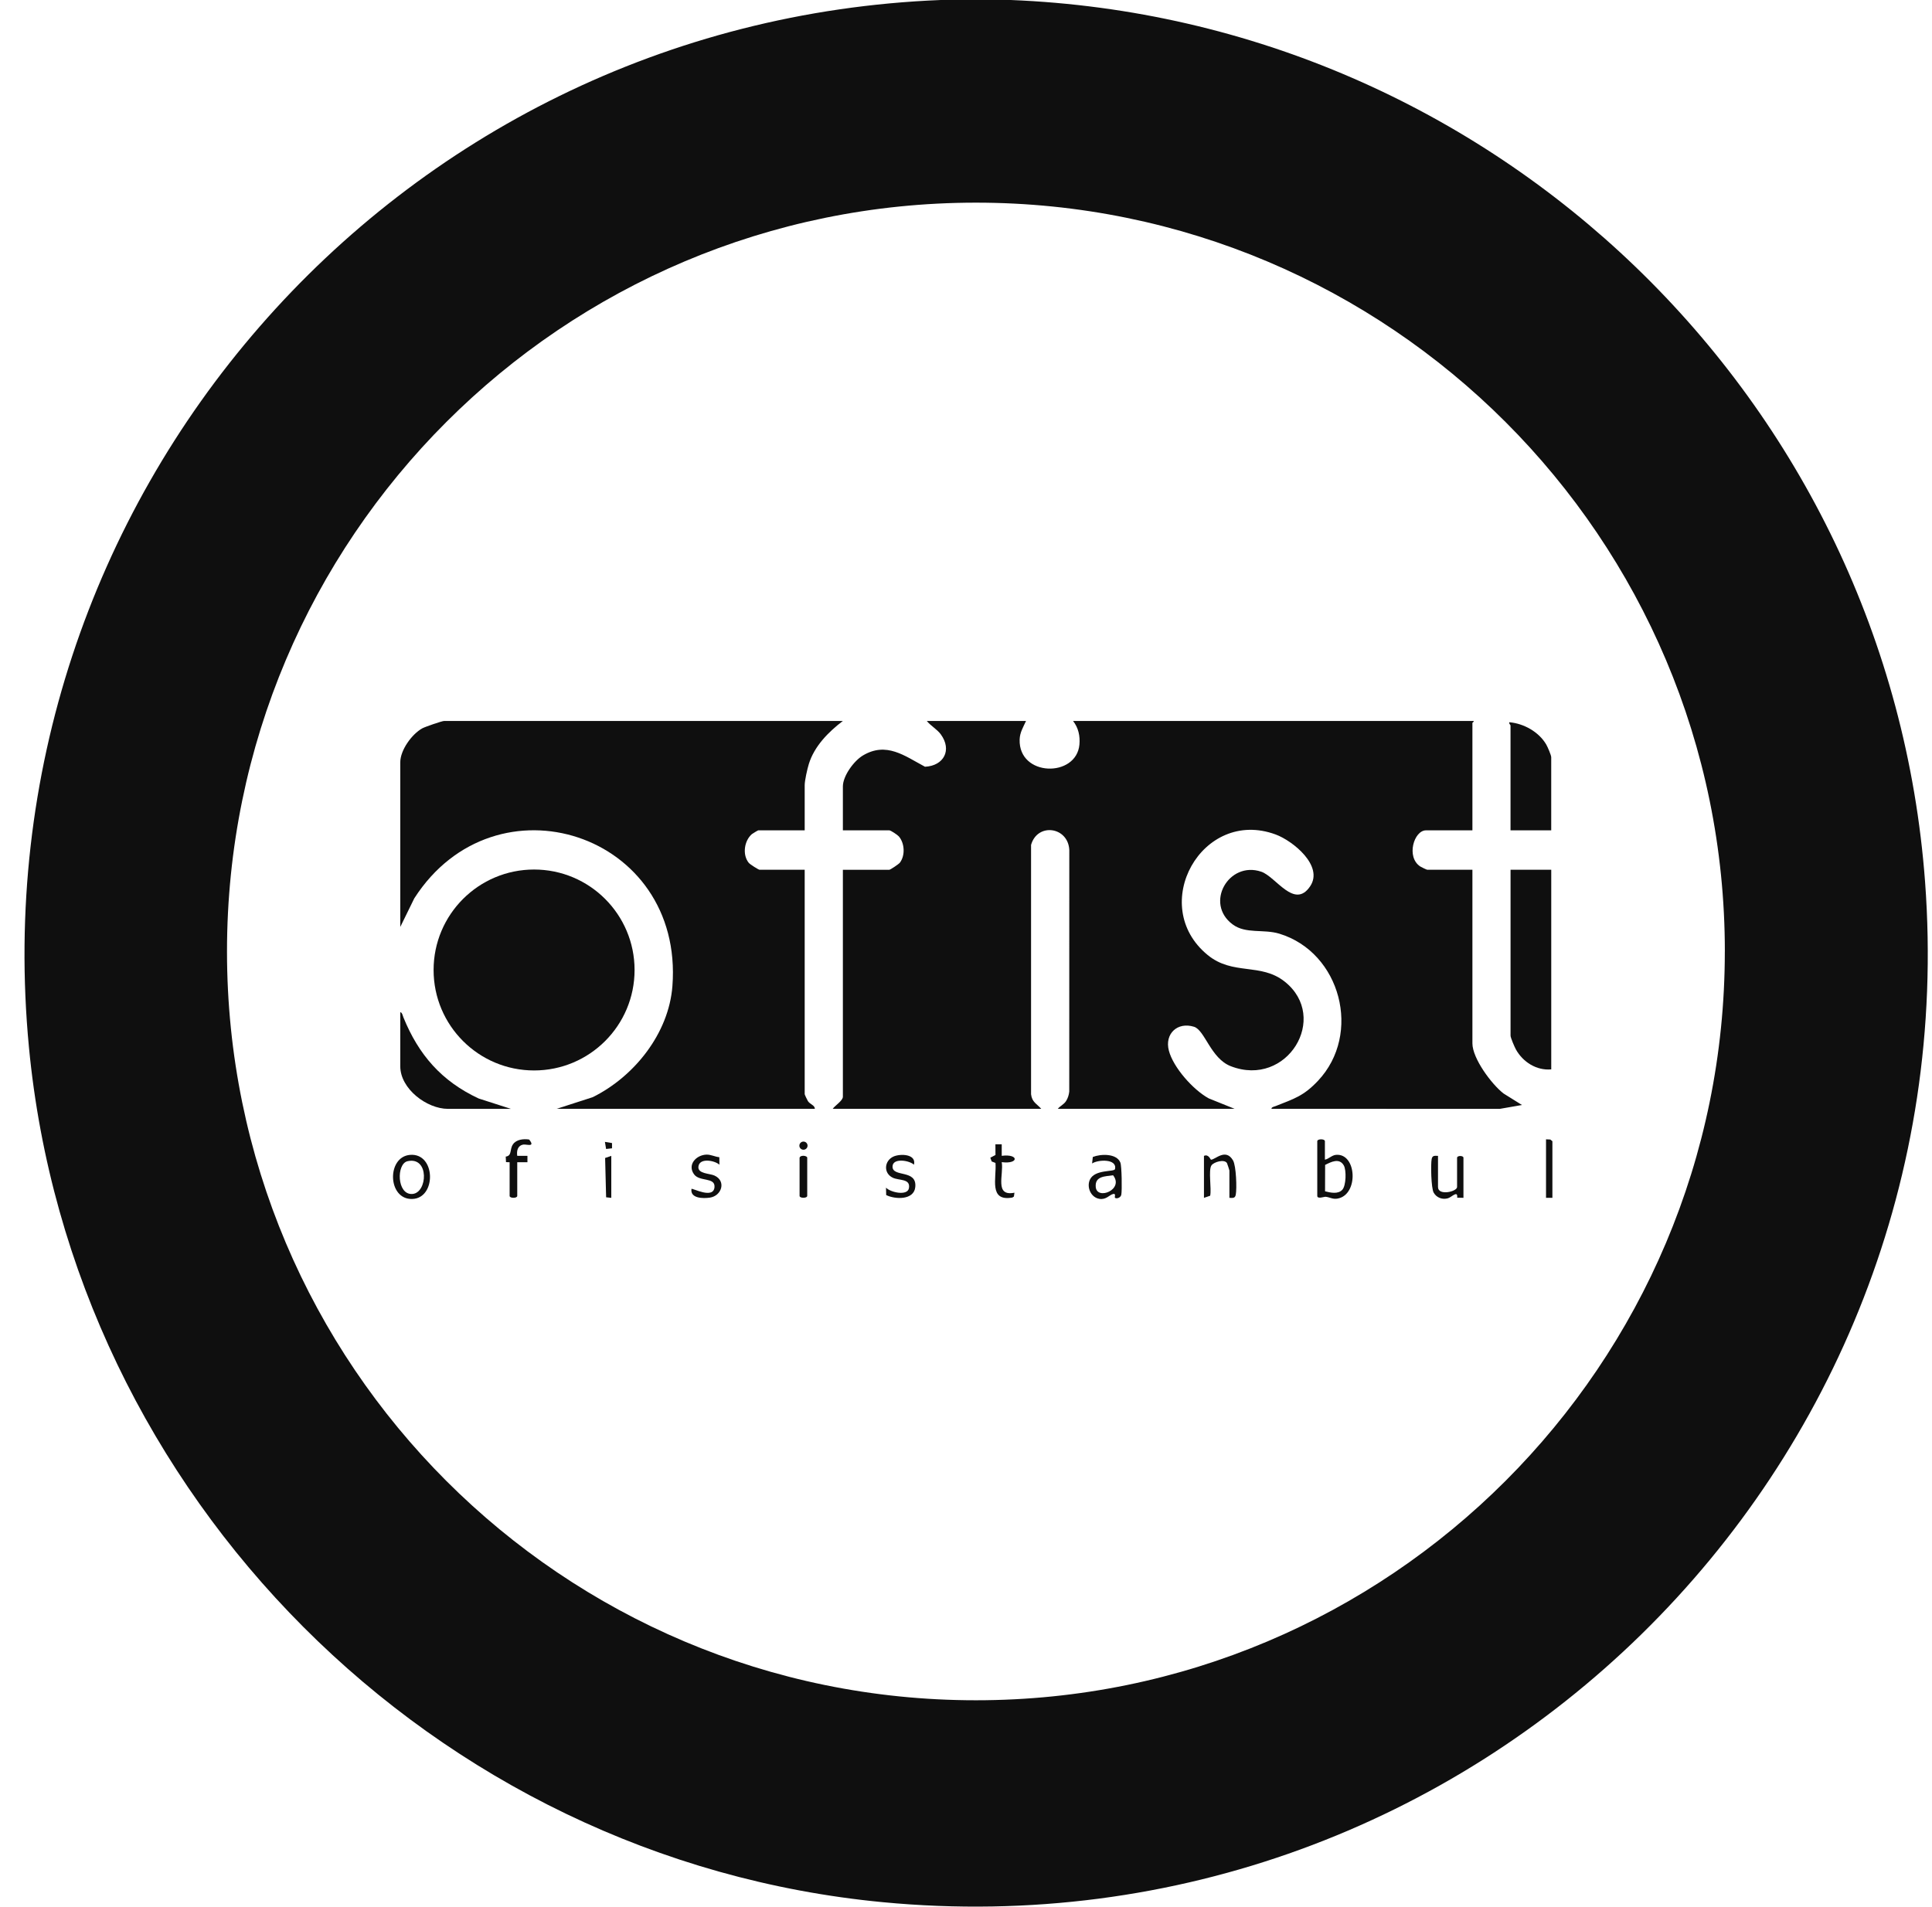 <svg width="77" height="76" viewBox="0 0 77 76" fill="none" xmlns="http://www.w3.org/2000/svg">
<g clip-path="url(#clip0_4214_1714)">
<path d="M40.281 0C59.551 0.768 75.291 15.901 76.724 35.15C78.474 58.665 58.673 78.061 35.188 75.823C17.273 74.118 2.86 59.639 1.153 41.738C-0.927 19.943 15.634 0.871 37.494 0H40.281ZM68.744 37.926C68.744 21.441 55.381 8.078 38.896 8.078C22.412 8.078 9.047 21.441 9.047 37.926C9.047 54.411 22.41 67.774 38.895 67.774C55.38 67.774 68.743 54.411 68.743 37.926H68.744Z" fill="#0F0F0F"/>
<path d="M15.953 40.348C16.026 40.349 16.053 40.491 16.078 40.553C16.683 42.041 17.597 43.098 19.078 43.787L20.363 44.2H17.854C17.013 44.2 15.953 43.404 15.953 42.502V40.348Z" fill="#0F0F0F"/>
<path d="M40.892 28.739C40.782 28.982 40.646 29.196 40.638 29.477C40.591 30.969 42.902 31.008 43.021 29.677C43.051 29.334 42.979 29.01 42.768 28.739H58.734C58.748 28.776 58.683 28.8 58.683 28.815V33.098H56.833C56.353 33.098 56.031 34.166 56.607 34.54C56.647 34.567 56.863 34.669 56.884 34.669H58.683V41.588C58.683 42.191 59.451 43.224 59.926 43.589L60.659 44.046L59.775 44.2L50.675 44.198C50.667 44.13 50.789 44.11 50.843 44.088C51.576 43.797 51.955 43.69 52.526 43.084C54.29 41.217 53.437 37.964 50.99 37.218C50.356 37.025 49.652 37.236 49.129 36.849C47.995 36.011 48.972 34.307 50.268 34.747C50.853 34.946 51.591 36.264 52.218 35.325C52.76 34.514 51.532 33.519 50.841 33.263C47.907 32.181 45.727 36.096 48.13 38.066C49.139 38.895 50.246 38.365 51.206 39.131C52.997 40.561 51.3 43.37 49.054 42.5C48.251 42.189 48.022 41.061 47.586 40.927C46.926 40.723 46.41 41.208 46.585 41.878C46.759 42.547 47.549 43.441 48.176 43.783L49.205 44.198H42.159C42.25 44.086 42.4 44.025 42.486 43.892C42.559 43.78 42.6 43.646 42.615 43.514L42.617 33.882C42.573 32.952 41.345 32.783 41.093 33.68V43.617C41.131 43.935 41.314 43.99 41.5 44.199H33.188C33.27 44.075 33.593 43.875 33.593 43.717V34.67H35.443C35.484 34.67 35.824 34.443 35.867 34.384C36.083 34.093 36.055 33.611 35.824 33.34C35.774 33.282 35.502 33.098 35.443 33.098H33.593V31.349C33.593 30.928 34.032 30.33 34.388 30.116C35.326 29.555 36.049 30.127 36.866 30.563C37.615 30.526 37.953 29.898 37.495 29.271C37.345 29.066 37.095 28.935 36.938 28.738H40.892L40.892 28.739Z" fill="#0F0F0F"/>
<path d="M33.592 28.738C33.017 29.176 32.457 29.742 32.237 30.45C32.176 30.647 32.071 31.109 32.071 31.299V33.098H30.221C30.206 33.098 29.998 33.223 29.966 33.249C29.661 33.513 29.58 34.069 29.84 34.391C29.888 34.453 30.23 34.669 30.272 34.669H32.071V43.615C32.071 43.635 32.175 43.853 32.2 43.892C32.293 44.028 32.468 44.049 32.477 44.198H22.187L23.624 43.734C25.28 42.913 26.655 41.193 26.799 39.306C27.265 33.21 19.742 30.774 16.511 35.809L15.953 36.949V30.386C15.953 29.899 16.415 29.262 16.83 29.032C16.937 28.973 17.614 28.738 17.702 28.738H33.592Z" fill="#0F0F0F"/>
<path d="M21.286 42.669C23.498 42.669 25.291 40.877 25.291 38.665C25.291 36.453 23.498 34.66 21.286 34.66C19.074 34.66 17.281 36.453 17.281 38.665C17.281 40.877 19.074 42.669 21.286 42.669Z" fill="#0F0F0F"/>
<path d="M61.825 34.668V42.626C61.241 42.681 60.694 42.333 60.416 41.83C60.362 41.733 60.203 41.365 60.203 41.282V34.668H61.825Z" fill="#0F0F0F"/>
<path d="M61.824 33.097H60.202V28.916C60.202 28.9 60.133 28.844 60.152 28.789C60.725 28.837 61.326 29.168 61.624 29.674C61.678 29.767 61.824 30.102 61.824 30.183V33.097Z" fill="#0F0F0F"/>
<path d="M52.804 46.225C52.961 46.196 53.076 46.048 53.247 46.033C54.073 45.96 54.16 47.618 53.313 47.776C53.112 47.813 53.011 47.723 52.831 47.704C52.778 47.699 52.5 47.807 52.5 47.669V45.489C52.5 45.389 52.804 45.389 52.804 45.489V46.225ZM53.498 47.425C53.652 47.256 53.663 46.645 53.559 46.458C53.383 46.145 53.055 46.311 52.813 46.435L52.81 47.486C53.024 47.541 53.327 47.611 53.498 47.425Z" fill="#0F0F0F"/>
<path d="M44.437 47.744C44.41 47.72 44.494 47.56 44.361 47.594C44.213 47.631 44.085 47.832 43.816 47.787C43.476 47.731 43.301 47.324 43.437 47.024C43.628 46.601 44.414 46.723 44.44 46.6C44.528 46.179 43.758 46.22 43.525 46.377L43.554 46.118C43.867 45.993 44.503 45.969 44.652 46.34C44.708 46.479 44.722 47.448 44.69 47.619C44.666 47.747 44.498 47.797 44.437 47.744ZM44.362 46.847C44.046 46.894 43.632 46.876 43.671 47.316C43.719 47.854 44.81 47.419 44.362 46.847Z" fill="#0F0F0F"/>
<path d="M16.346 46.034C17.374 45.953 17.401 47.768 16.428 47.792C15.443 47.818 15.405 46.107 16.346 46.034ZM16.24 46.287C15.795 46.389 15.812 47.627 16.428 47.593C17.044 47.56 17.121 46.086 16.24 46.287Z" fill="#0F0F0F"/>
<path d="M48.998 47.747V46.657C48.998 46.642 48.912 46.381 48.901 46.362C48.798 46.194 48.383 46.315 48.285 46.45C48.151 46.634 48.293 47.399 48.231 47.663L47.984 47.747V46.074C48.17 45.989 48.244 46.227 48.264 46.227C48.437 46.225 48.852 45.75 49.144 46.258C49.268 46.476 49.299 47.37 49.252 47.62C49.224 47.77 49.134 47.752 48.999 47.747H48.998Z" fill="#0F0F0F"/>
<path d="M57.312 46.074V47.315C57.312 47.678 58.072 47.499 58.072 47.315V46.15C58.072 46.055 58.326 46.055 58.326 46.15V47.746L58.076 47.741C58.106 47.431 57.857 47.721 57.708 47.764C57.488 47.829 57.252 47.741 57.139 47.539C57.038 47.36 57.018 46.418 57.059 46.201C57.088 46.051 57.178 46.069 57.313 46.074H57.312Z" fill="#0F0F0F"/>
<path d="M28.669 46.127L28.673 46.426C28.479 46.252 27.874 46.142 27.835 46.502C27.803 46.791 28.285 46.772 28.472 46.857C28.956 47.075 28.764 47.671 28.289 47.739C28.024 47.777 27.5 47.775 27.559 47.389C27.596 47.351 28.445 47.816 28.477 47.313C28.501 46.915 27.881 47.114 27.66 46.807C27.388 46.429 27.739 46.043 28.149 46.024C28.33 46.016 28.493 46.111 28.669 46.127V46.127Z" fill="#0F0F0F"/>
<path d="M20.313 46.328L20.167 46.323L20.156 46.102C20.412 46.074 20.307 45.819 20.441 45.619C20.574 45.418 20.865 45.388 21.089 45.422C21.35 45.748 20.983 45.602 20.856 45.624C20.632 45.663 20.584 45.873 20.615 46.073H21.021V46.327H20.615V47.67C20.615 47.77 20.311 47.77 20.311 47.67V46.327L20.313 46.328Z" fill="#0F0F0F"/>
<path d="M36.426 46.426C36.242 46.251 35.572 46.143 35.572 46.503C35.572 46.94 36.547 46.6 36.479 47.314C36.429 47.847 35.673 47.812 35.319 47.636L35.312 47.34C35.483 47.529 36.167 47.681 36.225 47.364C36.297 46.97 35.831 47.066 35.58 46.944C35.197 46.76 35.243 46.26 35.616 46.098C35.888 45.98 36.53 45.998 36.426 46.426Z" fill="#0F0F0F"/>
<path d="M39.924 45.615V46.072C40.614 45.982 40.615 46.414 39.924 46.324C40.011 46.816 39.624 47.704 40.431 47.542L40.409 47.696L40.348 47.735C39.392 47.904 39.724 46.955 39.675 46.355L39.524 46.297L39.469 46.147L39.675 46.039L39.672 45.613H39.925L39.924 45.615Z" fill="#0F0F0F"/>
<path d="M61.871 47.746H61.617V45.414L61.788 45.422L61.871 45.49V47.746Z" fill="#0F0F0F"/>
<path d="M31.867 46.148C31.904 46.025 32.172 46.066 32.172 46.148V47.668C32.172 47.769 31.867 47.769 31.867 47.668V46.148Z" fill="#0F0F0F"/>
<path d="M24.363 46.074V47.747L24.157 47.725L24.117 46.158L24.363 46.074Z" fill="#0F0F0F"/>
<path d="M24.109 45.516L24.392 45.563V45.772L24.156 45.799L24.109 45.516Z" fill="#0F0F0F"/>
<path d="M32.022 45.829C32.112 45.829 32.185 45.757 32.185 45.667C32.185 45.577 32.112 45.504 32.022 45.504C31.932 45.504 31.859 45.577 31.859 45.667C31.859 45.757 31.932 45.829 32.022 45.829Z" fill="#0F0F0F"/>
</g>
<defs>
<clipPath id="clip0_4214_1714">
<rect width="75.854" height="76" fill="white" transform="translate(0.977)"/>
</clipPath>
</defs>
</svg>
